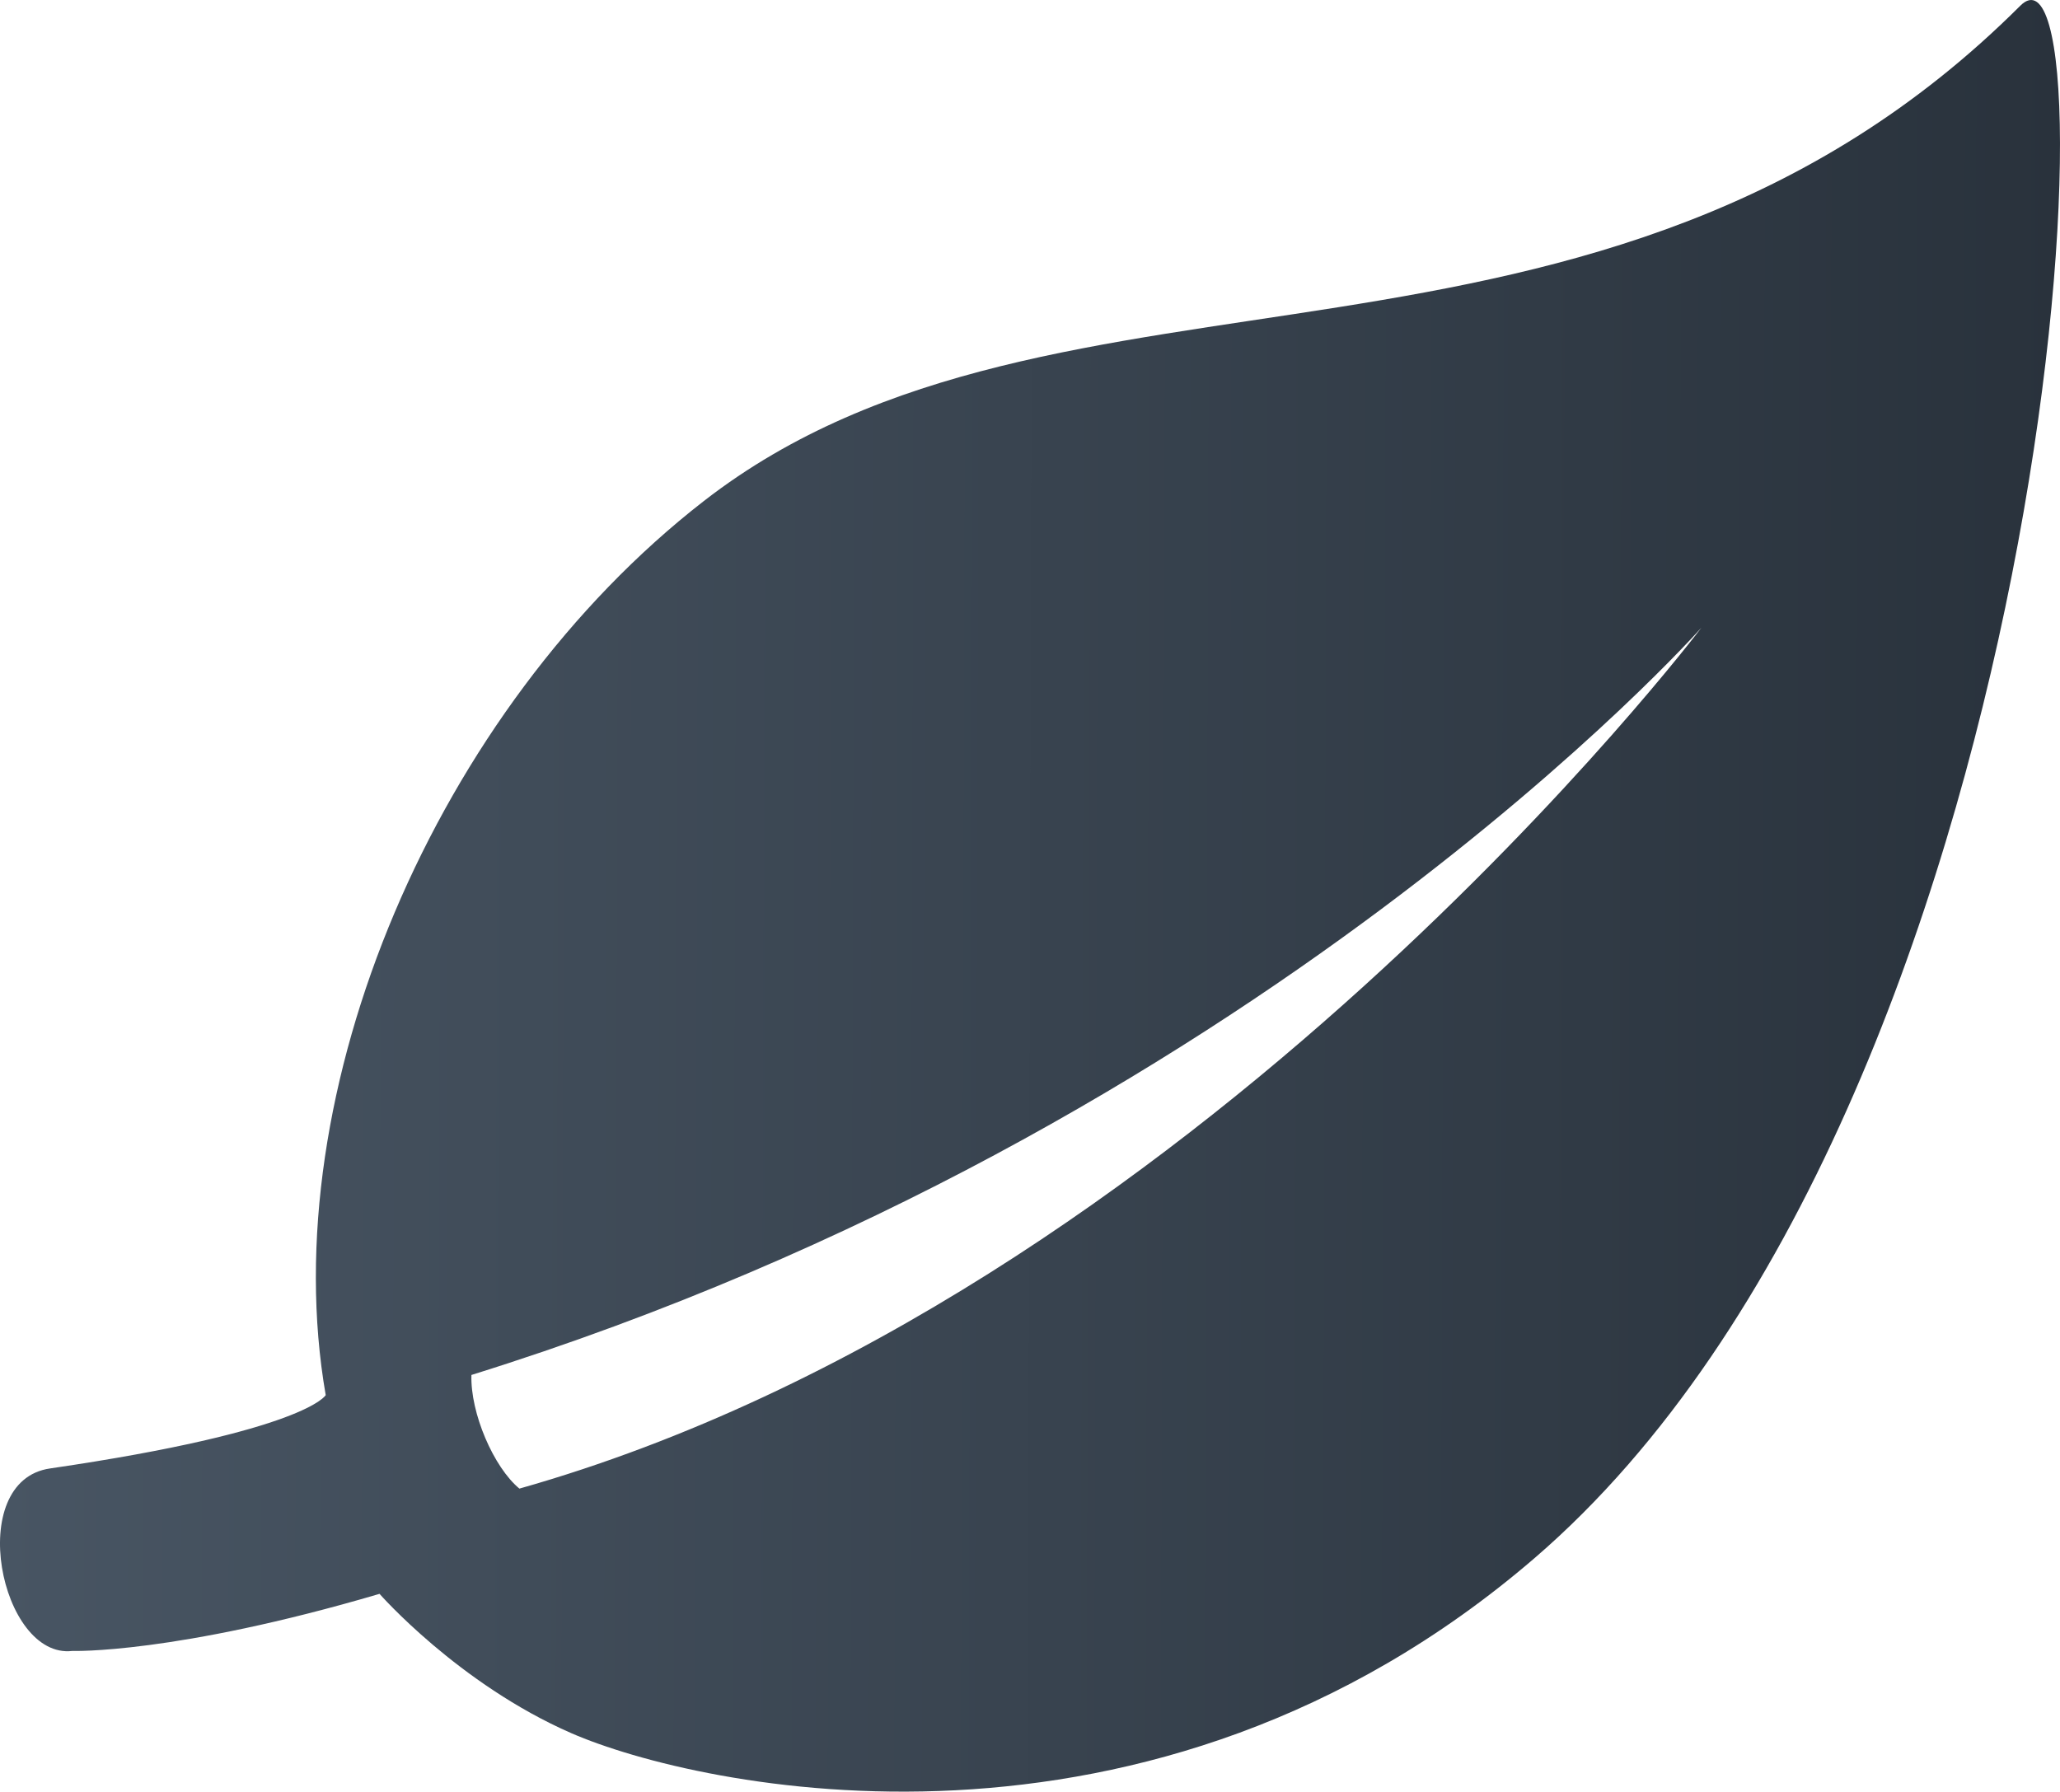 <?xml version="1.0" encoding="UTF-8"?> <svg xmlns="http://www.w3.org/2000/svg" width="169" height="147" viewBox="0 0 169 147" fill="none"> <path d="M4.11 120.483C25.137 117.406 26.721 114.466 26.721 114.466C22.4 89.618 35.794 58.155 57.733 41.115C86.873 18.471 131.231 34.914 165.747 0.466C173.812 -7.572 169.108 90.628 125.902 127.832C94.314 155.024 57.109 146.664 46.884 142.209C37.618 138.167 31.137 130.772 31.137 130.772C14.287 135.733 5.934 135.457 5.934 135.457C0.029 136.146 -2.947 121.494 4.11 120.483ZM42.611 122.137C97.962 106.474 139.584 51.495 139.584 51.495C139.584 51.495 103.051 92.741 38.675 112.813C38.578 115.936 40.499 120.392 42.611 122.137Z" fill="url(#paint0_linear_503_41)"></path> <defs> <linearGradient id="paint0_linear_503_41" x1="0" y1="0" x2="169.421" y2="0.487" gradientUnits="userSpaceOnUse"> <stop stop-color="#485563"></stop> <stop offset="1" stop-color="#29323C"></stop> </linearGradient> </defs> </svg> 